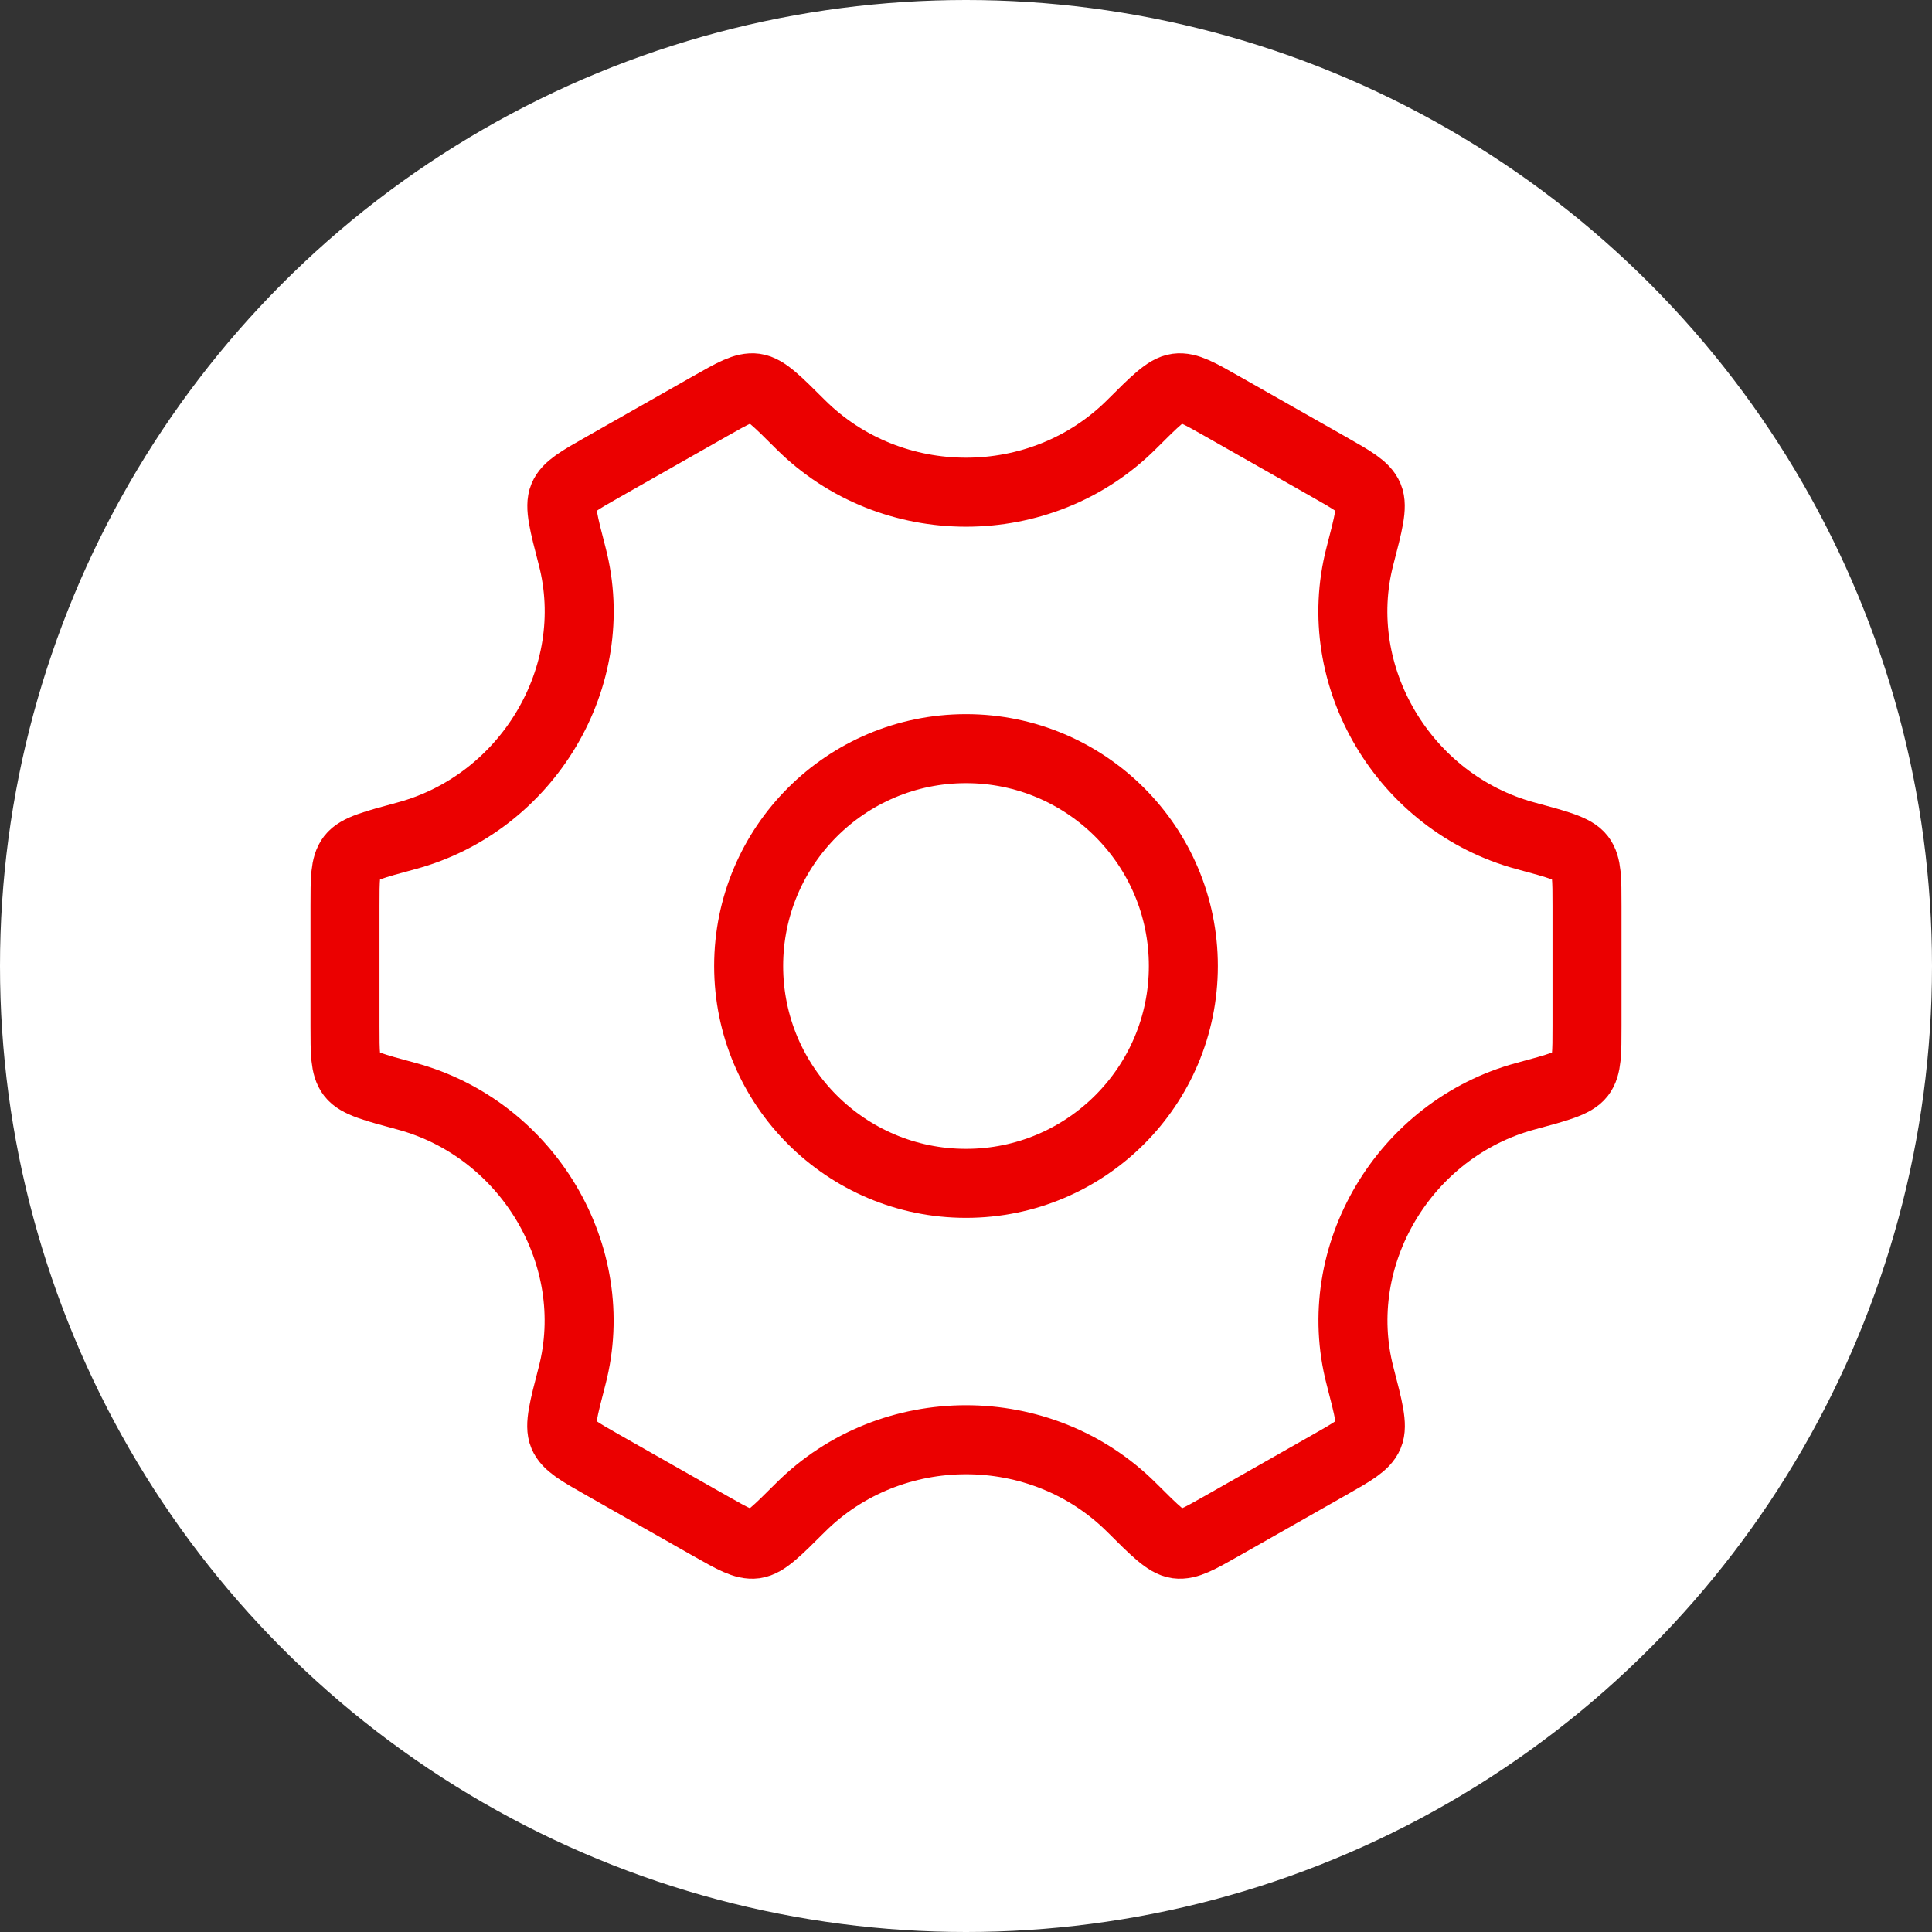 <?xml version="1.0" encoding="UTF-8"?>
<svg xmlns="http://www.w3.org/2000/svg" width="70" height="70" viewBox="0 0 70 70" fill="none">
  <rect x="0" y="0" width="70" height="70" fill="#333333" stroke="none"/>
  <circle cx="35" cy="35" r="35" fill="white"></circle>
  <path d="M42.875 35C42.875 39.349 39.349 42.875 35 42.875C30.651 42.875 27.125 39.349 27.125 35C27.125 30.651 30.651 27.125 35 27.125C39.349 27.125 42.875 30.651 42.875 35Z" stroke="#EB0000" stroke-width="2.5"></path>
  <path d="M55.275 39.717C56.449 39.401 57.036 39.242 57.268 38.939C57.5 38.637 57.5 38.15 57.5 37.175V32.825C57.5 31.851 57.5 31.363 57.268 31.061C57.036 30.758 56.449 30.6 55.275 30.283C50.886 29.099 48.14 24.512 49.272 20.152C49.584 18.953 49.739 18.354 49.591 18.002C49.442 17.65 49.016 17.408 48.162 16.923L44.281 14.72C43.444 14.245 43.025 14.007 42.649 14.057C42.273 14.108 41.849 14.531 41.001 15.377C37.718 18.652 32.286 18.652 29.002 15.377C28.154 14.531 27.73 14.108 27.354 14.057C26.979 14.007 26.56 14.244 25.722 14.72L21.842 16.923C20.988 17.408 20.561 17.65 20.413 18.002C20.264 18.353 20.42 18.953 20.731 20.152C21.863 24.512 19.114 29.1 14.725 30.283C13.551 30.6 12.964 30.758 12.732 31.061C12.5 31.363 12.5 31.851 12.5 32.825V37.175C12.5 38.15 12.5 38.637 12.732 38.939C12.964 39.242 13.551 39.401 14.725 39.717C19.114 40.901 21.86 45.489 20.728 49.848C20.416 51.047 20.26 51.647 20.409 51.998C20.558 52.35 20.985 52.592 21.838 53.077L25.719 55.28C26.556 55.755 26.975 55.993 27.351 55.943C27.727 55.892 28.151 55.469 28.999 54.623C32.284 51.345 37.72 51.345 41.005 54.623C41.853 55.469 42.277 55.892 42.653 55.943C43.029 55.993 43.447 55.755 44.285 55.28L48.165 53.077C49.019 52.592 49.446 52.35 49.594 51.998C49.743 51.646 49.587 51.047 49.276 49.848C48.143 45.489 50.887 40.901 55.275 39.717Z" stroke="#EB0000" stroke-width="2.5" stroke-linecap="round"></path>
</svg>
